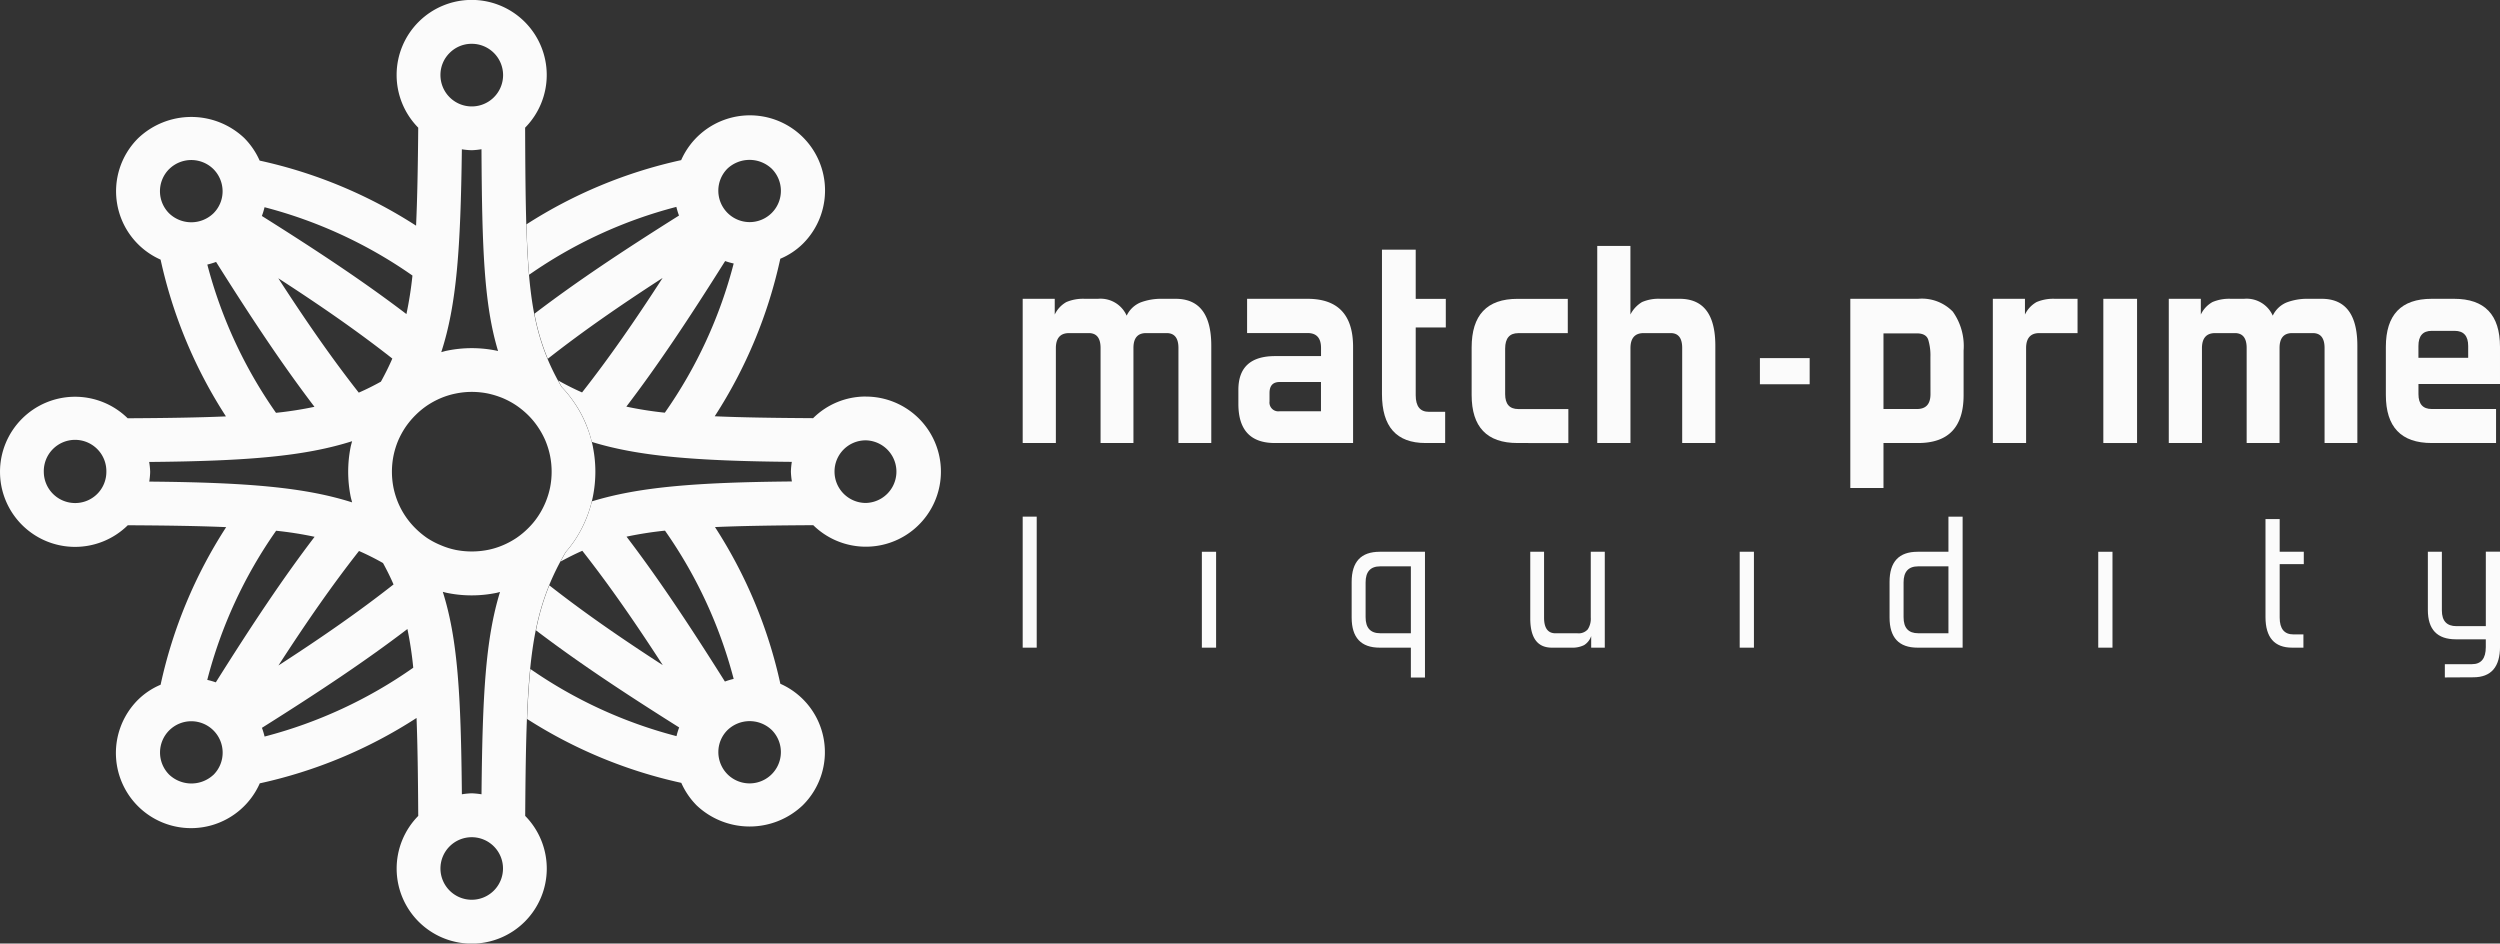 <?xml version="1.0" encoding="UTF-8"?>
<svg xmlns="http://www.w3.org/2000/svg" width="171.232" height="64.627" viewBox="0 0 171.232 64.627">
  <rect x="0" y="0" width="171.232" height="64.627" fill="#333333" stroke="none"/>
  <path d="M59.3,27.16a5.1,5.1,0,0,0-3.608,1.482c-2.662-.016-4.868-.048-6.739-.13a32.536,32.536,0,0,0,4.492-10.79A4.9,4.9,0,0,0,54.986,16.7a5.146,5.146,0,1,0-8.331-5.732,32.4,32.4,0,0,0-10.6,4.4c.039,1.3.1,2.43.187,3.451a31.379,31.379,0,0,1,10.084-4.649,5.142,5.142,0,0,0,.18.594c-3.948,2.483-7.052,4.553-9.9,6.724a15.421,15.421,0,0,0,.913,3.087c2.353-1.848,4.85-3.585,7.866-5.538-1.953,3.019-3.686,5.51-5.518,7.842a17.664,17.664,0,0,1-1.638-.823c.081.15.159.3.245.449a7.984,7.984,0,0,1,.875,1.086,7.841,7.841,0,0,1,.775,1.424,8.471,8.471,0,0,1,.41,1.254c3.176.975,7.03,1.307,13.7,1.365a5.136,5.136,0,0,0-.063.668,5.011,5.011,0,0,0,.068.675c-6.671.058-10.526.39-13.7,1.364a8.346,8.346,0,0,1-1.2,2.713,8.5,8.5,0,0,1-.59.763c-.126.219-.243.434-.358.649.5-.275.993-.523,1.494-.741,1.835,2.339,3.567,4.829,5.512,7.834-2.985-1.932-5.456-3.651-7.773-5.468a16.762,16.762,0,0,0-.913,3.083c2.817,2.14,5.894,4.191,9.807,6.651a4.867,4.867,0,0,0-.182.595,31.344,31.344,0,0,1-10.01-4.6c-.1,1.02-.174,2.144-.224,3.425A32.432,32.432,0,0,0,46.663,53.62a5.172,5.172,0,0,0,1.05,1.542,5.278,5.278,0,0,0,7.273-.01,5.121,5.121,0,0,0-1.537-8.318A32.526,32.526,0,0,0,48.971,36.1c1.869-.081,4.074-.114,6.731-.129a5.141,5.141,0,1,0,3.6-8.808ZM49.826,11.547a2.214,2.214,0,0,1,3.031.008,2.142,2.142,0,0,1-1.519,3.658A2.151,2.151,0,0,1,49.2,13.074,2.14,2.14,0,0,1,49.826,11.547ZM42.9,27.851c2.176-2.854,4.256-5.977,6.767-9.97a5.42,5.42,0,0,0,.585.168,31.5,31.5,0,0,1-4.716,10.217A25.282,25.282,0,0,1,42.9,27.851Zm9.968,22.157a2.144,2.144,0,0,1-3.033,3.031,2.156,2.156,0,0,1-.633-1.531A2.12,2.12,0,0,1,49.834,50,2.187,2.187,0,0,1,52.867,50.008ZM50.251,46.5a4.947,4.947,0,0,0-.6.181c-2.491-3.959-4.564-7.069-6.738-9.924a25.319,25.319,0,0,1,2.634-.412A31.523,31.523,0,0,1,50.251,46.5ZM59.3,34.449a2.147,2.147,0,0,1-2.141-2.15A2.134,2.134,0,0,1,59.3,30.16a2.145,2.145,0,0,1,0,4.289Z" fill="#fbfbfb"></path>
  <path d="M40.611,30.6a8.509,8.509,0,0,0-.5-1.588,7.841,7.841,0,0,0-.775-1.424,7.984,7.984,0,0,0-.875-1.086c-2.331-4.05-2.453-7.389-2.494-17.757a5.141,5.141,0,1,0-7.321,0c-.023,2.659-.063,4.851-.148,6.712A32.551,32.551,0,0,0,17.784,11a5.185,5.185,0,0,0-1.05-1.542,5.279,5.279,0,0,0-7.273.01A5.121,5.121,0,0,0,11,17.783,32.526,32.526,0,0,0,15.476,28.52c-1.869.081-4.074.114-6.731.129a5.141,5.141,0,1,0,.007,7.327c2.662.015,4.868.047,6.739.129A32.544,32.544,0,0,0,11,46.9a4.919,4.919,0,0,0-1.538,1.021,5.146,5.146,0,1,0,8.331,5.732,32.505,32.505,0,0,0,10.737-4.477c.073,1.862.1,4.056.117,6.708a5.14,5.14,0,0,0,3.659,8.748h0a5.141,5.141,0,0,0,3.666-8.748c.069-10.4.319-13.829,2.765-18.063a8.5,8.5,0,0,0,.59-.763,8.15,8.15,0,0,0,.781-1.442,8.253,8.253,0,0,0,.5-1.6,8.655,8.655,0,0,0,0-3.414ZM32.305,54.336a5.085,5.085,0,0,0-.67.068c-.064-6.752-.276-10.608-1.307-13.868.091.022.179.051.272.069a8.3,8.3,0,0,0,1.7.174,8.416,8.416,0,0,0,1.713-.174c.079-.016.155-.041.234-.06-1,3.26-1.2,7.107-1.267,13.859A5.256,5.256,0,0,0,32.305,54.336ZM10.217,31.641c6.806-.059,10.682-.4,13.9-1.422-.033.13-.073.258-.1.39a8.65,8.65,0,0,0,0,3.4c.027.134.068.263.1.4-3.214-1.021-7.089-1.364-13.894-1.423a5.12,5.12,0,0,0,.063-.668A5.011,5.011,0,0,0,10.217,31.641Zm22.09-21.352a4.952,4.952,0,0,0,.671-.068c.038,6.812.173,10.626,1.136,13.822-.032-.006-.062-.017-.095-.023a8.44,8.44,0,0,0-3.41,0c-.13.026-.257.066-.386.1,1.062-3.266,1.326-7.119,1.411-13.894A4.965,4.965,0,0,0,32.307,10.289ZM29.258,36.852a5.791,5.791,0,0,1-.817-.68,5.422,5.422,0,0,1-1.17-1.734,5.653,5.653,0,0,1-.318-1.024,5.719,5.719,0,0,1-.109-1.105,5.608,5.608,0,0,1,.109-1.1,5.687,5.687,0,0,1,.318-1.031,5.767,5.767,0,0,1,.5-.918,5.651,5.651,0,0,1,.684-.822,5.53,5.53,0,0,1,.8-.663,5.672,5.672,0,0,1,.939-.507,5.31,5.31,0,0,1,1.018-.313,5.432,5.432,0,0,1,1.1-.113,5.616,5.616,0,0,1,1.1.109,6.054,6.054,0,0,1,1.031.32,5.638,5.638,0,0,1,.924.5,5.862,5.862,0,0,1,.815.672,5.34,5.34,0,0,1,.672.817,5.555,5.555,0,0,1,.5.914,5.673,5.673,0,0,1,.32,1.035,5.59,5.59,0,0,1,0,2.2,5.568,5.568,0,0,1-.826,1.959,5.1,5.1,0,0,1-.67.809,5.514,5.514,0,0,1-.811.672,5.588,5.588,0,0,1-.931.5,5.21,5.21,0,0,1-1.024.316,5.71,5.71,0,0,1-2.2,0,5.307,5.307,0,0,1-1.025-.324A5.525,5.525,0,0,1,29.258,36.852ZM26.09,26.14c-.507.281-1.008.532-1.517.753-1.835-2.339-3.567-4.829-5.512-7.834,3,1.943,5.482,3.669,7.811,5.5C26.643,25.087,26.383,25.609,26.09,26.14Zm.144,12.425c.269.49.509.974.721,1.465-2.359,1.853-4.861,3.594-7.884,5.551,1.953-3.018,3.686-5.51,5.518-7.842A17.685,17.685,0,0,1,26.234,38.565ZM30.791,3.631A2.118,2.118,0,0,1,32.307,3a2.145,2.145,0,1,1-2.139,2.141A2.108,2.108,0,0,1,30.791,3.631ZM27.837,21.512c-2.841-2.165-5.943-4.233-9.9-6.719a4.868,4.868,0,0,0,.182-.6,31.458,31.458,0,0,1,10.131,4.68A25.5,25.5,0,0,1,27.837,21.512ZM11.582,11.586a2.16,2.16,0,0,1,3.031-.008,2.156,2.156,0,0,1,.633,1.531,2.12,2.12,0,0,1-.633,1.508,2.187,2.187,0,0,1-3.033-.008,2.143,2.143,0,0,1,0-3.023ZM14.2,18.121a5.336,5.336,0,0,0,.6-.181c2.491,3.958,4.564,7.068,6.738,9.923a25.32,25.32,0,0,1-2.634.412A31.528,31.528,0,0,1,14.2,18.121ZM3,32.316a2.143,2.143,0,1,1,4.285,0,2.134,2.134,0,0,1-2.141,2.139A2.147,2.147,0,0,1,3,32.316Zm18.548,4.451c-2.176,2.853-4.256,5.976-6.767,9.969a5.42,5.42,0,0,0-.585-.168,31.484,31.484,0,0,1,4.716-10.216A24.761,24.761,0,0,1,21.548,36.767Zm-6.927,16.3a2.215,2.215,0,0,1-3.031-.007A2.143,2.143,0,0,1,13.109,49.4a2.151,2.151,0,0,1,2.141,2.139A2.14,2.14,0,0,1,14.621,53.07Zm3.5-2.622a5.141,5.141,0,0,0-.18-.594c3.975-2.5,7.094-4.581,9.964-6.768a25.355,25.355,0,0,1,.4,2.65A31.446,31.446,0,0,1,18.125,50.448ZM32.309,61.627a2.144,2.144,0,0,1-2.141-2.15,2.142,2.142,0,1,1,2.141,2.15Z" fill="#fbfbfb"></path>
  <path d="M80.715,30.344V23.835q0-1.02-.809-1.02H78.5q-.869,0-.867,1.02v6.509H75.381V23.835q0-1.02-.809-1.02H73.225q-.907,0-.906,1.04v6.489H70.047V20.466h2.195v1.078a1.928,1.928,0,0,1,.8-.857,2.936,2.936,0,0,1,1.262-.221h.9a1.955,1.955,0,0,1,1.965,1.155,1.815,1.815,0,0,1,.971-.914,3.973,3.973,0,0,1,1.436-.241h.943q2.445,0,2.445,3.216v6.662Z" fill="#fbfbfb"></path>
  <path d="M87.32,30.344q-2.5,0-2.5-2.677V26.7q0-2.31,2.522-2.31h3.139v-.559q0-1.02-.924-1.02h-4.14V20.466h4.14q3.119,0,3.119,3.292v6.586Zm3.157-4.179h-2.83q-.693,0-.694.751v.578a.605.605,0,0,0,.694.674h2.83Z" fill="#fbfbfb"></path>
  <path d="M97.64,30.344q-2.985,0-2.985-3.351V17.1h2.311v3.37h2.061V22.43H96.966v4.64q0,1.137.9,1.136h1.117v2.138Z" fill="#fbfbfb"></path>
  <path d="M103.936,30.344q-3.141,0-3.139-3.293V23.8q0-3.332,3.139-3.331h3.446v2.349h-3.39q-.9,0-.9,1.059v3.119q0,1.02.9,1.021h3.429v2.33Z" fill="#fbfbfb"></path>
  <path d="M115.218,30.344V23.835q0-1.02-.789-1.02h-1.848q-.908,0-.906,1.04v6.489H109.4v-13.5h2.272v4.7a2.1,2.1,0,0,1,.8-.857,2.86,2.86,0,0,1,1.262-.221h1.308q2.448,0,2.446,3.216v6.662Z" fill="#fbfbfb"></path>
  <path d="M126.733,33.424V20.466h4.641a2.948,2.948,0,0,1,2.377.876,4.057,4.057,0,0,1,.741,2.666V27.07q0,3.275-3.118,3.274h-2.369v3.08Zm5.487-8.972a3.69,3.69,0,0,0-.153-1.194c-.1-.282-.361-.424-.771-.424h-2.291v5.18H131.3q.925,0,.924-1.021Z" fill="#fbfbfb"></path>
  <path d="M136.495,30.344V20.466h2.2v1.078a1.933,1.933,0,0,1,.8-.857,2.936,2.936,0,0,1,1.262-.221h1.54v2.349h-2.618q-.908,0-.906,1.04v6.489Z" fill="#fbfbfb"></path>
  <path d="M144.063,30.344V20.466h2.31v9.878Z" fill="#fbfbfb"></path>
  <path d="M159.216,30.344V23.835q0-1.02-.808-1.02H157q-.867,0-.867,1.02v6.509h-2.253V23.835q0-1.02-.808-1.02h-1.348q-.907,0-.906,1.04v6.489h-2.272V20.466h2.195v1.078a1.929,1.929,0,0,1,.8-.857,2.928,2.928,0,0,1,1.261-.221h.9a1.954,1.954,0,0,1,1.965,1.155,1.817,1.817,0,0,1,.972-.914,3.968,3.968,0,0,1,1.435-.241h.943q2.445,0,2.445,3.216v6.662Z" fill="#fbfbfb"></path>
  <path d="M166.553,30.344q-3.141,0-3.139-3.293V23.758q0-3.292,3.139-3.292h1.54q3.138,0,3.139,3.292V26.3h-5.585v.693q0,1.02.906,1.021h4.409v2.33Zm2.5-6.644q0-1.038-.924-1.039h-1.578q-.907,0-.906,1.039v.809h3.408Z" fill="#fbfbfb"></path>
  <path d="M120.541,26.319V24.528h3.408v1.791Z" fill="#fbfbfb"></path>
  <path d="M70.047,44.36V35.386h.96V44.36Z" fill="#fbfbfb"></path>
  <path d="M82.319,44.36V37.792h.975V44.36Z" fill="#fbfbfb"></path>
  <path d="M96.634,46.407V44.36H94.5q-1.921,0-1.921-2.062V39.854q0-2.062,1.921-2.062h3.1v8.615Zm0-7.616h-2.1q-1,0-1,1.1v2.382q0,1.1,1,1.1h2.1Z" fill="#fbfbfb"></path>
  <path d="M108.985,44.36v-.794a1.177,1.177,0,0,1-.488.621,1.8,1.8,0,0,1-.87.173h-1.332c-.991,0-1.483-.67-1.483-2.011V37.792h.945V42.3q0,1.077.783,1.076h1.51a.825.825,0,0,0,.7-.27,1.329,1.329,0,0,0,.206-.818V37.792h.96V44.36Z" fill="#fbfbfb"></path>
  <path d="M119.157,44.36V37.792h.975V44.36Z" fill="#fbfbfb"></path>
  <path d="M131.341,44.36q-1.92,0-1.92-2.062V39.854q0-2.062,1.92-2.062h2.113V35.386h.972V44.36Zm2.113-5.569h-2.073c-.668,0-1,.367-1,1.1v2.382c0,.734.332,1.1,1,1.1h2.073Z" fill="#fbfbfb"></path>
  <path d="M143.715,44.36V37.792h.975V44.36Z" fill="#fbfbfb"></path>
  <path d="M157,44.36q-1.83,0-1.83-2.1V35.552h.972v2.24h1.651v.846h-1.651V42.3q0,1.154.948,1.153h.678v.909Z" fill="#fbfbfb"></path>
  <path d="M167.454,46.4v-.909h1.858c.63,0,.947-.389.947-1.165v-.538h-2.048q-1.92,0-1.92-2.009V37.792h.96v4.02q0,1.075,1,1.075h2.01v-5.1h.973v6.491q0,2.112-1.83,2.112Z" fill="#fbfbfb"></path>
</svg>
